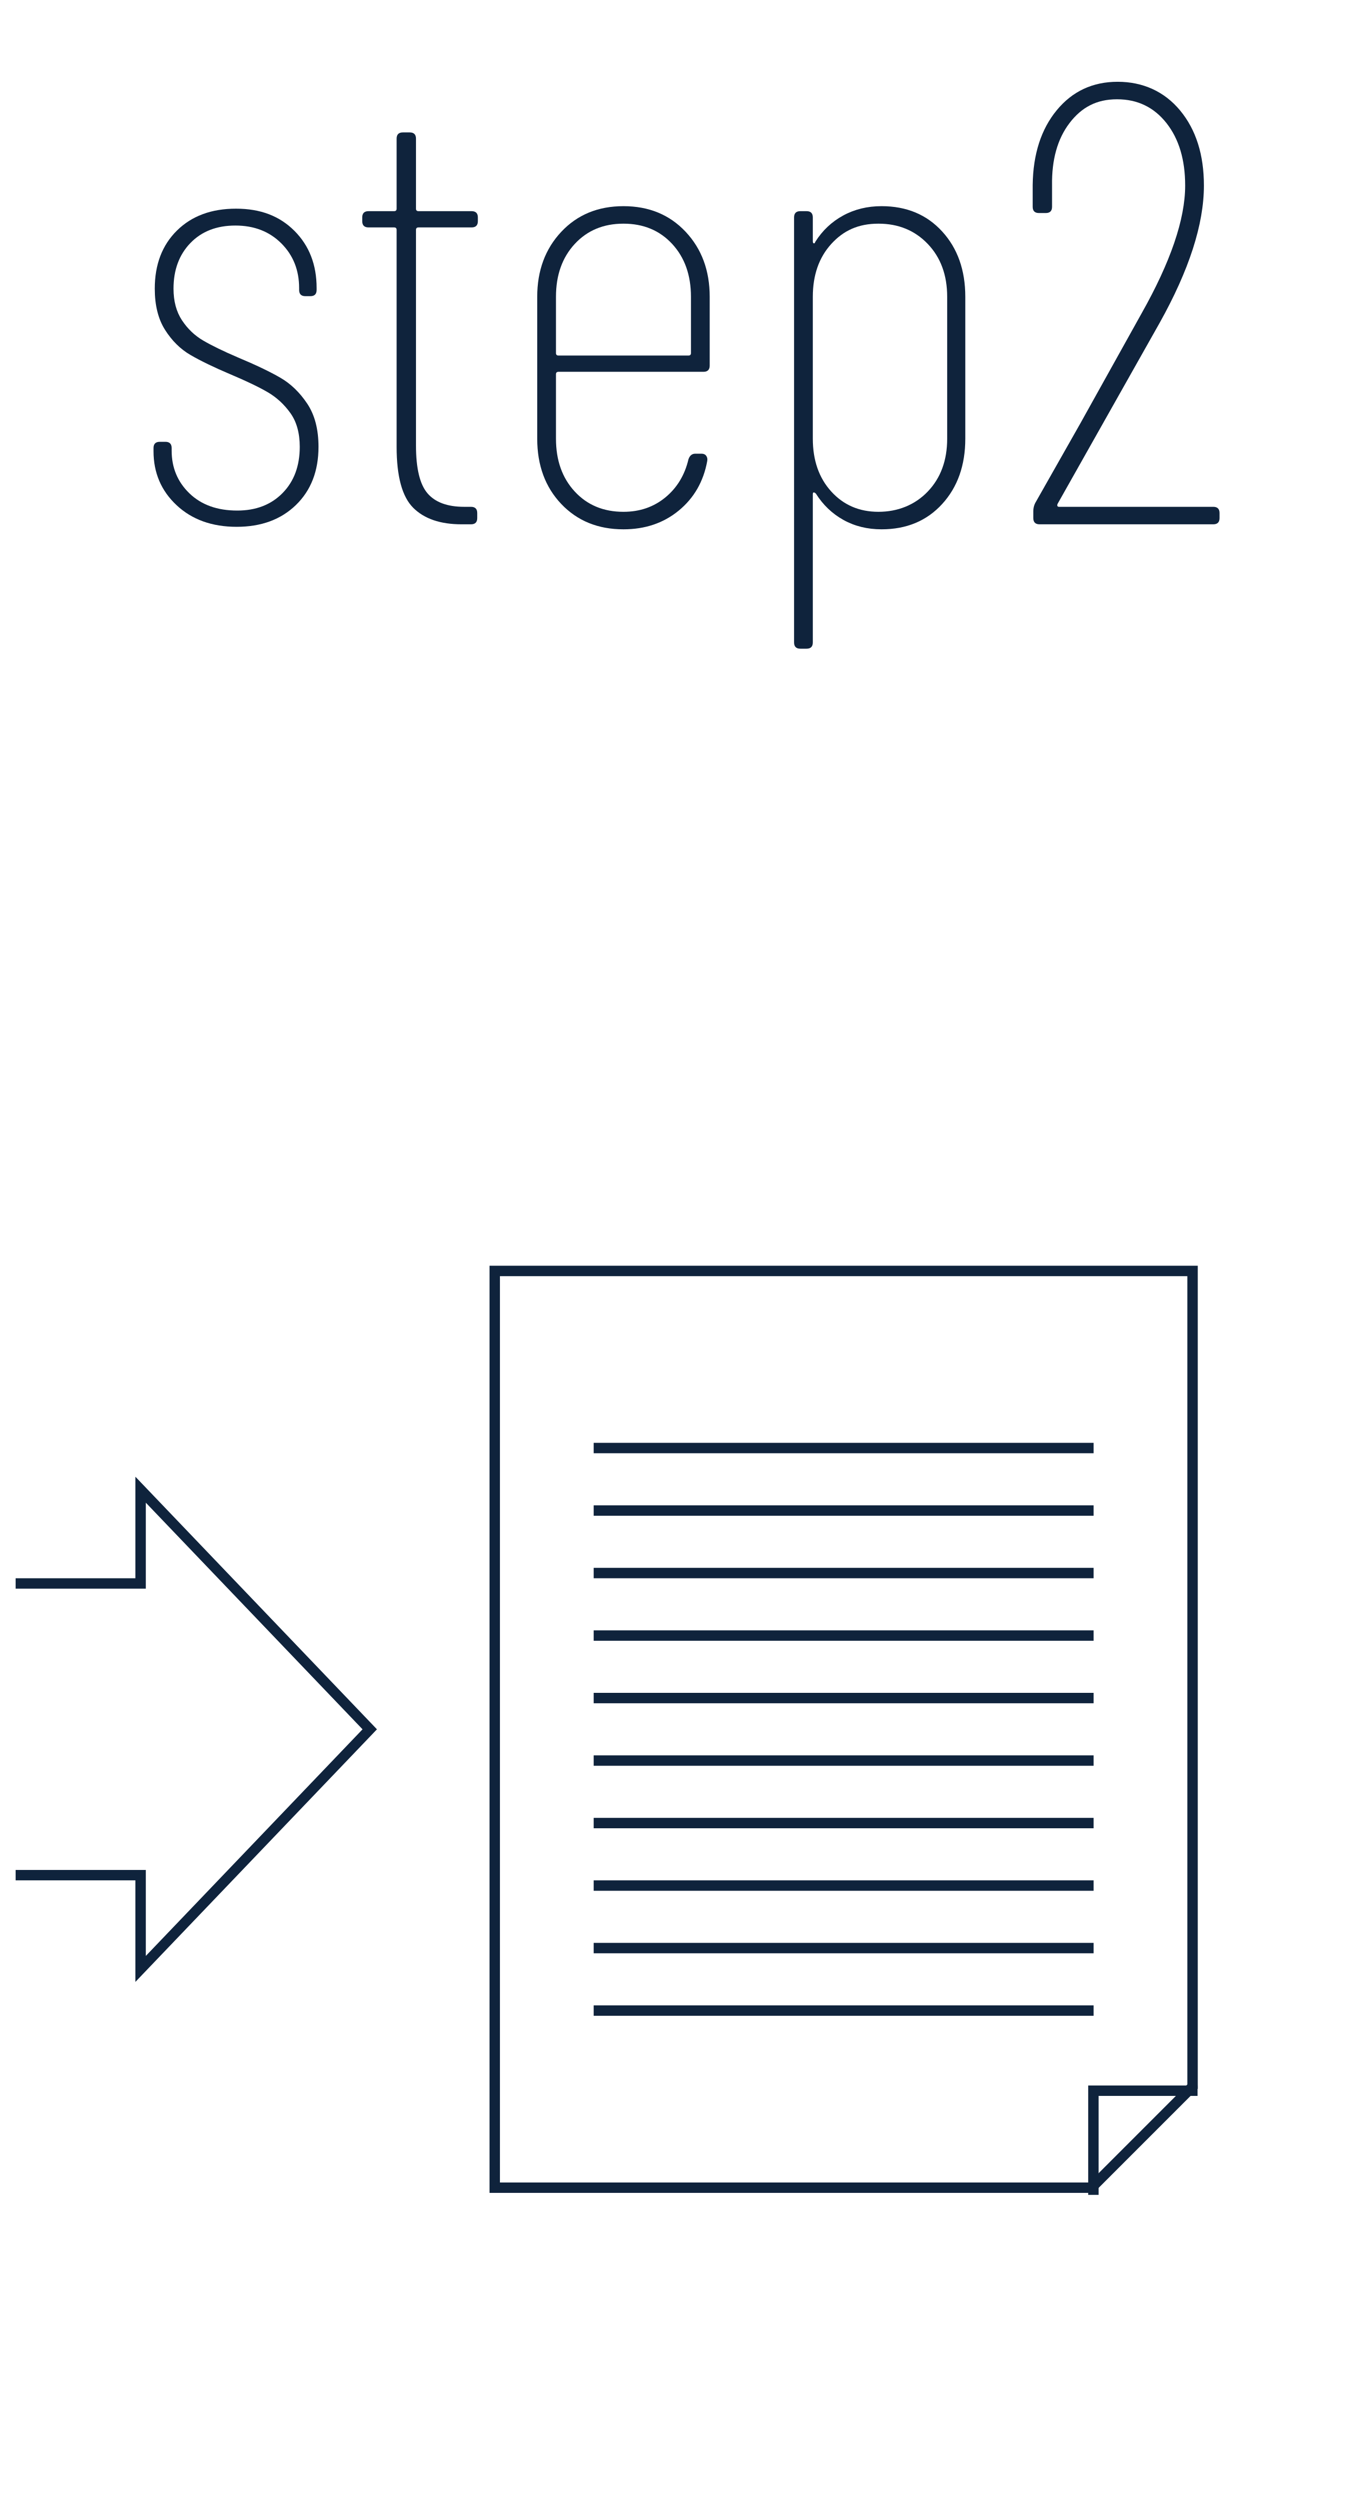 <?xml version="1.0" encoding="UTF-8"?>
<svg id="_レイヤー_2" data-name="レイヤー 2" xmlns="http://www.w3.org/2000/svg" viewBox="0 0 130 240">
  <defs>
    <style>
      .cls-1, .cls-2 {
        fill: none;
      }

      .cls-2 {
        stroke: #0f233c;
        stroke-miterlimit: 10;
      }

      .cls-3 {
        fill: #0f233c;
      }
    </style>
  </defs>
  <g id="other">
    <g>
      <path class="cls-3" d="M16.96,48.5c-1.48-1.38-2.22-3.11-2.22-5.19v-.3c0-.4.2-.6.6-.6h.54c.4,0,.6.2.6.6v.24c0,1.64.57,3.01,1.71,4.11,1.14,1.1,2.67,1.65,4.59,1.65,1.8,0,3.25-.56,4.35-1.68,1.1-1.12,1.65-2.6,1.65-4.44,0-1.32-.3-2.4-.9-3.24s-1.33-1.51-2.19-2.01-2.05-1.07-3.57-1.71c-1.6-.68-2.88-1.3-3.84-1.86-.96-.56-1.77-1.36-2.43-2.4-.66-1.04-.99-2.36-.99-3.96,0-2.32.71-4.18,2.13-5.58,1.42-1.4,3.31-2.1,5.67-2.1s4.19.71,5.61,2.13c1.42,1.42,2.13,3.25,2.13,5.49v.18c0,.4-.2.6-.6.6h-.48c-.4,0-.6-.2-.6-.6v-.18c0-1.72-.57-3.15-1.71-4.29s-2.61-1.71-4.41-1.71-3.24.56-4.32,1.68c-1.08,1.12-1.62,2.58-1.62,4.38,0,1.2.27,2.21.81,3.03.54.82,1.22,1.47,2.04,1.95.82.48,1.93,1.02,3.33,1.62,1.72.72,3.08,1.37,4.08,1.95,1,.58,1.86,1.41,2.58,2.49s1.08,2.46,1.08,4.14c0,2.32-.72,4.18-2.16,5.58s-3.34,2.1-5.7,2.1-4.28-.69-5.76-2.07Z"/>
      <path class="cls-3" d="M45.28,21.83h-5.1c-.16,0-.24.08-.24.24v20.7c0,2.2.37,3.73,1.11,4.59.74.86,1.91,1.29,3.51,1.29h.66c.4,0,.6.2.6.6v.48c0,.4-.2.6-.6.6h-.9c-2.04,0-3.59-.53-4.65-1.59-1.06-1.06-1.59-3.01-1.59-5.85v-20.82c0-.16-.08-.24-.24-.24h-2.46c-.4,0-.6-.2-.6-.6v-.36c0-.4.2-.6.6-.6h2.46c.16,0,.24-.08.24-.24v-6.72c0-.4.2-.6.6-.6h.66c.4,0,.6.2.6.6v6.72c0,.16.08.24.24.24h5.1c.4,0,.6.2.6.6v.36c0,.4-.2.6-.6.6Z"/>
      <path class="cls-3" d="M67.54,35.69h-13.92c-.16,0-.24.08-.24.24v6.18c0,2.08.6,3.77,1.8,5.07,1.2,1.3,2.76,1.95,4.68,1.95,1.56,0,2.9-.46,4.02-1.38,1.12-.92,1.86-2.14,2.22-3.66.12-.36.34-.54.66-.54h.6c.2,0,.35.07.45.21.1.14.13.31.09.51-.36,1.96-1.27,3.54-2.73,4.74-1.46,1.2-3.23,1.8-5.31,1.8-2.44,0-4.43-.81-5.97-2.43-1.54-1.62-2.31-3.71-2.31-6.27v-13.62c0-2.52.77-4.6,2.31-6.24,1.54-1.64,3.53-2.46,5.97-2.46s4.43.82,5.97,2.46c1.54,1.64,2.31,3.72,2.31,6.24v6.6c0,.4-.2.6-.6.6ZM55.18,23.42c-1.2,1.3-1.8,2.99-1.8,5.07v5.4c0,.16.08.24.24.24h12.48c.16,0,.24-.08.24-.24v-5.4c0-2.08-.6-3.77-1.8-5.07-1.2-1.3-2.76-1.95-4.68-1.95s-3.48.65-4.68,1.95Z"/>
      <path class="cls-3" d="M90.46,22.22c1.48,1.62,2.22,3.71,2.22,6.27v13.62c0,2.56-.74,4.65-2.22,6.27-1.48,1.62-3.42,2.43-5.82,2.43-1.36,0-2.58-.3-3.66-.9-1.08-.6-1.96-1.44-2.64-2.52-.08-.08-.15-.12-.21-.12s-.09.06-.09.18v14.22c0,.4-.2.6-.6.6h-.6c-.4,0-.6-.2-.6-.6V20.87c0-.4.2-.6.6-.6h.6c.4,0,.6.2.6.6v2.28c0,.12.03.19.09.21.06.02.11-.03.15-.15.68-1.08,1.57-1.92,2.67-2.52,1.1-.6,2.33-.9,3.69-.9,2.4,0,4.34.81,5.82,2.43ZM89.08,23.42c-1.24-1.3-2.82-1.95-4.74-1.95s-3.35.65-4.53,1.95c-1.18,1.3-1.77,2.99-1.77,5.07v13.62c0,2.08.59,3.77,1.77,5.07,1.18,1.3,2.69,1.95,4.53,1.95s3.5-.65,4.74-1.95c1.24-1.3,1.86-2.99,1.86-5.07v-13.62c0-2.08-.62-3.77-1.86-5.07Z"/>
      <path class="cls-3" d="M101.52,48.56c.02.06.07.09.15.09h14.82c.4,0,.6.2.6.6v.48c0,.4-.2.6-.6.6h-16.68c-.4,0-.6-.2-.6-.6v-.66c0-.28.06-.54.18-.78l4.32-7.62,5.88-10.56c2.8-4.96,4.2-9.06,4.2-12.3,0-2.48-.6-4.48-1.8-6-1.2-1.52-2.78-2.28-4.74-2.28s-3.4.76-4.56,2.28c-1.16,1.52-1.72,3.52-1.68,6v2.04c0,.4-.2.6-.6.6h-.66c-.4,0-.6-.2-.6-.6v-2.1c.04-2.96.81-5.35,2.31-7.17,1.5-1.82,3.45-2.73,5.85-2.73s4.48.92,6,2.76c1.52,1.84,2.28,4.24,2.28,7.2,0,3.72-1.42,8.12-4.26,13.2l-9.78,17.34c-.04.08-.05.15-.03.21Z"/>
    </g>
    <polyline class="cls-2" points="1.5 180 13.5 180 13.5 189 35.5 166 13.5 143 13.5 152 1.5 152"/>
    <g>
      <path class="cls-3" d="M114,122.5v77.59l-9.41,9.41h-56.59v-87h66M115,121.5H47v89h58l10-10v-79h0Z"/>
      <polyline class="cls-2" points="114.98 200.69 104.98 200.69 104.98 210.69"/>
      <line class="cls-2" x1="57" y1="139" x2="105" y2="139"/>
      <line class="cls-2" x1="57" y1="145" x2="105" y2="145"/>
      <line class="cls-2" x1="57" y1="151" x2="105" y2="151"/>
      <line class="cls-2" x1="57" y1="157" x2="105" y2="157"/>
      <line class="cls-2" x1="57" y1="163" x2="105" y2="163"/>
      <line class="cls-2" x1="57" y1="169" x2="105" y2="169"/>
      <line class="cls-2" x1="57" y1="175" x2="105" y2="175"/>
      <line class="cls-2" x1="57" y1="181" x2="105" y2="181"/>
      <line class="cls-2" x1="57" y1="187" x2="105" y2="187"/>
      <line class="cls-2" x1="57" y1="193" x2="105" y2="193"/>
    </g>
    <rect class="cls-1" width="130" height="240"/>
  </g>
</svg>